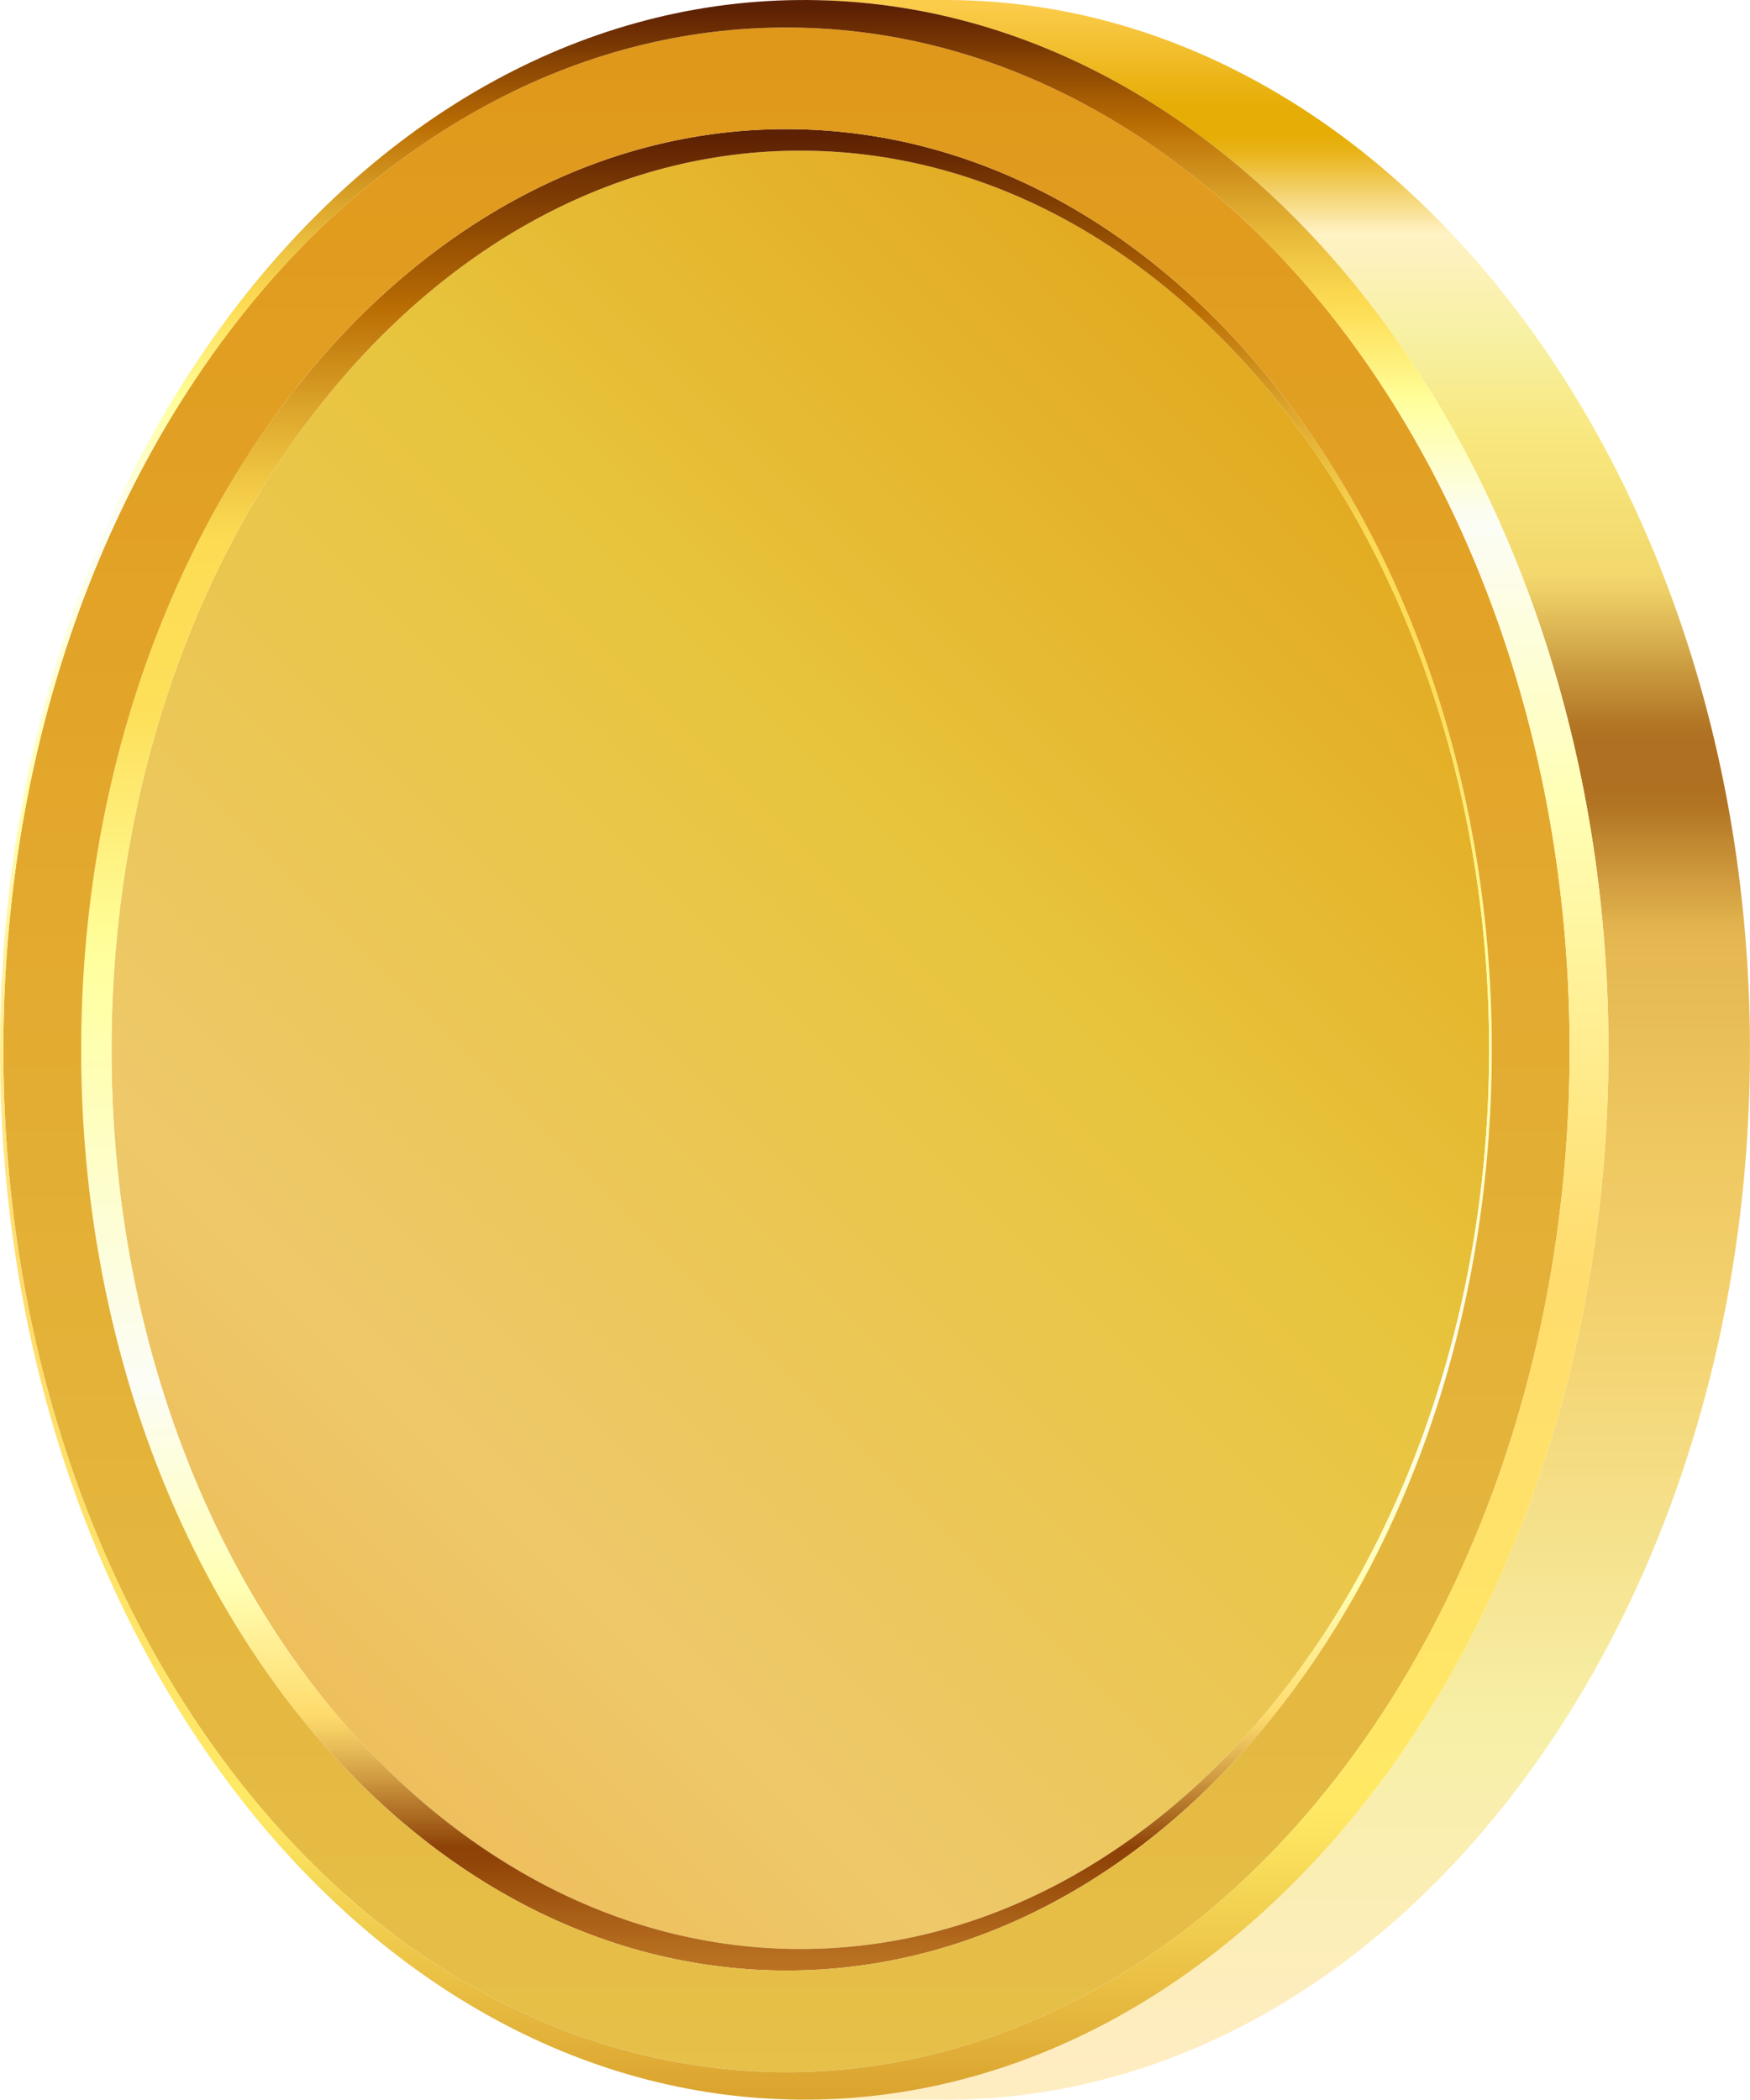 <?xml version="1.0" encoding="UTF-8"?><svg xmlns="http://www.w3.org/2000/svg" xmlns:xlink="http://www.w3.org/1999/xlink" height="1935.3" preserveAspectRatio="xMidYMid meet" version="1.0" viewBox="0.0 0.0 1613.0 1935.3" width="1613.0" zoomAndPan="magnify"><defs><clipPath id="a"><path d="M 741 0 L 1612.961 0 L 1612.961 1935.301 L 741 1935.301 Z M 741 0"/></clipPath><clipPath id="b"><path d="M 871.953 1935.301 L 741.52 1935.301 C 1144.879 1935.301 1475.34 1513.121 1482.41 984.539 C 1489.559 450.199 1163.531 9.48 754.199 0.148 C 749.793 0.051 745.395 0 741.008 0 L 871.438 0 C 875.828 0 880.227 0.051 884.633 0.148 C 1293.961 9.48 1619.988 450.199 1612.84 984.539 C 1605.781 1513.121 1275.309 1935.301 871.953 1935.301 Z M 871.953 1935.301"/></clipPath><clipPath id="c"><path d="M 871.953 1935.301 L 741.52 1935.301 C 1144.879 1935.301 1475.34 1513.121 1482.414 984.539 C 1489.562 450.203 1163.531 9.477 754.199 0.156 C 749.793 0.047 745.395 0 741.004 0 L 871.438 0 C 875.828 0 880.227 0.047 884.633 0.156 C 1293.957 9.477 1619.988 450.203 1612.84 984.539 C 1605.777 1513.121 1275.316 1935.301 871.953 1935.301"/></clipPath><clipPath id="e"><path d="M 102 138 L 1373 138 L 1373 1797 L 102 1797 Z M 102 138"/></clipPath><clipPath id="f"><path d="M 726.59 1796.309 C 376.004 1788.32 96.762 1410.84 102.879 953.188 C 109 495.531 398.164 131 748.754 138.988 C 1099.34 146.98 1378.578 524.461 1372.461 982.117 C 1366.34 1439.77 1077.18 1804.301 726.59 1796.309 Z M 726.59 1796.309"/></clipPath><clipPath id="g"><path d="M 726.594 1796.309 C 376.008 1788.32 96.762 1410.84 102.879 953.184 C 109 495.527 398.168 130.992 748.754 138.984 C 1099.344 146.973 1378.582 524.449 1372.465 982.113 C 1366.348 1439.77 1077.184 1804.301 726.594 1796.309"/></clipPath><clipPath id="i"><path d="M 74 119 L 1375 119 L 1375 1817 L 74 1817 Z M 74 119"/></clipPath><clipPath id="j"><path d="M 713.566 1816.16 L 726.59 1796.309 C 1077.18 1804.301 1366.34 1439.77 1372.461 982.117 C 1378.578 524.461 1099.34 146.98 748.754 138.988 C 398.164 131 109 495.531 102.879 953.188 C 96.762 1410.84 376.004 1788.32 726.59 1796.309 L 713.566 1816.16 C 354.586 1807.98 68.652 1421.461 74.918 952.84 C 81.184 484.219 377.277 110.961 736.262 119.141 C 1095.238 127.32 1381.172 513.84 1374.91 982.461 C 1368.641 1451.078 1072.551 1824.34 713.566 1816.16 Z M 713.566 1816.16"/></clipPath><clipPath id="k"><path d="M 713.566 1816.16 L 726.59 1796.312 C 1077.176 1804.301 1366.332 1439.773 1372.461 982.121 C 1378.578 524.465 1099.336 146.988 748.75 138.996 C 398.164 131.008 109 495.535 102.879 953.191 C 96.758 1410.84 376.004 1788.32 726.59 1796.312 L 713.566 1816.16 C 354.586 1807.98 68.652 1421.461 74.918 952.844 C 81.184 484.227 377.277 110.973 736.258 119.152 C 1095.234 127.332 1381.164 513.855 1374.898 982.465 C 1368.637 1451.082 1072.547 1824.34 713.566 1816.16"/></clipPath><clipPath id="m"><path d="M 3 25 L 1447 25 L 1447 1910 L 3 1910 Z M 3 25"/></clipPath><clipPath id="n"><path d="M 713.566 1816.16 C 1072.551 1824.34 1368.641 1451.078 1374.91 982.461 C 1381.172 513.84 1095.238 127.32 736.262 119.141 C 377.277 110.961 81.184 484.219 74.918 952.84 C 68.652 1421.461 354.586 1807.98 713.566 1816.16 Z M 712.316 1909.789 C 313.719 1900.711 -3.766 1471.539 3.191 951.207 C 10.148 430.879 338.914 16.43 737.512 25.512 C 1136.109 34.59 1453.59 463.77 1446.629 984.098 C 1439.68 1504.43 1110.91 1918.871 712.316 1909.789 Z M 712.316 1909.789"/></clipPath><clipPath id="o"><path d="M 713.566 1816.16 C 1072.551 1824.34 1368.641 1451.078 1374.906 982.461 C 1381.164 513.848 1095.242 127.324 736.262 119.145 C 377.277 110.969 81.188 484.227 74.918 952.84 C 68.652 1421.461 354.586 1807.98 713.566 1816.16 Z M 712.316 1909.789 C 313.719 1900.711 -3.766 1471.539 3.191 951.207 C 10.148 430.875 338.918 16.43 737.512 25.508 C 1136.109 34.59 1453.594 463.766 1446.633 984.098 C 1439.684 1504.43 1110.91 1918.871 712.316 1909.789"/></clipPath><clipPath id="q"><path d="M 0 0 L 1483 0 L 1483 1935.301 L 0 1935.301 Z M 0 0"/></clipPath><clipPath id="r"><path d="M 728.328 1935.148 L 712.316 1909.789 C 1110.91 1918.871 1439.68 1504.43 1446.629 984.098 C 1453.59 463.77 1136.109 34.59 737.512 25.512 C 338.914 16.43 10.148 430.879 3.191 951.207 C -3.766 1471.539 313.719 1900.711 712.316 1909.789 L 728.328 1935.148 C 319.004 1925.82 -7.031 1485.102 0.113 950.762 C 7.262 416.43 344.875 -9.18 754.199 0.148 C 1163.531 9.48 1489.559 450.199 1482.41 984.539 C 1475.27 1518.879 1137.648 1944.48 728.328 1935.148 Z M 728.328 1935.148"/></clipPath><clipPath id="s"><path d="M 728.328 1935.148 L 712.316 1909.789 C 1110.91 1918.871 1439.684 1504.43 1446.629 984.098 C 1453.586 463.773 1136.109 34.598 737.512 25.516 C 338.914 16.434 10.148 430.871 3.191 951.207 C -3.766 1471.539 313.719 1900.711 712.316 1909.789 L 728.328 1935.148 C 319 1925.82 -7.031 1485.102 0.113 950.762 C 7.258 416.434 344.875 -9.176 754.199 0.156 C 1163.527 9.477 1489.562 450.203 1482.414 984.539 C 1475.27 1518.879 1137.648 1944.48 728.328 1935.148"/></clipPath><linearGradient gradientTransform="rotate(-90 1556.14 379.16) scale(1935.3)" gradientUnits="userSpaceOnUse" id="d" x1="0" x2="1" xlink:actuate="onLoad" xlink:show="other" xlink:type="simple" xmlns:xlink="http://www.w3.org/1999/xlink" y1="0" y2="0"><stop offset="0" stop-color="#ffedc2"/><stop offset=".008" stop-color="#ffedc2"/><stop offset=".016" stop-color="#ffedc1"/><stop offset=".023" stop-color="#feedc0"/><stop offset=".031" stop-color="#feedbf"/><stop offset=".035" stop-color="#feedbe"/><stop offset=".039" stop-color="#feedbe"/><stop offset=".043" stop-color="#feedbd"/><stop offset=".047" stop-color="#fdedbd"/><stop offset=".051" stop-color="#fdedbc"/><stop offset=".055" stop-color="#fdedbc"/><stop offset=".059" stop-color="#fdedbb"/><stop offset=".063" stop-color="#fdeeba"/><stop offset=".066" stop-color="#fdeeba"/><stop offset=".07" stop-color="#fceeb9"/><stop offset=".074" stop-color="#fceeb9"/><stop offset=".078" stop-color="#fceeb8"/><stop offset=".082" stop-color="#fceeb7"/><stop offset=".086" stop-color="#fceeb7"/><stop offset=".09" stop-color="#fceeb6"/><stop offset=".094" stop-color="#fbeeb5"/><stop offset=".098" stop-color="#fbeeb5"/><stop offset=".102" stop-color="#fbeeb4"/><stop offset=".105" stop-color="#fbeeb3"/><stop offset=".109" stop-color="#fbeeb3"/><stop offset=".113" stop-color="#faeeb2"/><stop offset=".117" stop-color="#faeeb1"/><stop offset=".121" stop-color="#faeeb1"/><stop offset=".125" stop-color="#faeeb0"/><stop offset=".129" stop-color="#faeeaf"/><stop offset=".133" stop-color="#f9eeae"/><stop offset=".137" stop-color="#f9eeae"/><stop offset=".141" stop-color="#f9eead"/><stop offset=".145" stop-color="#f9efac"/><stop offset=".148" stop-color="#f9efac"/><stop offset=".152" stop-color="#f8efab"/><stop offset=".156" stop-color="#f8efaa"/><stop offset=".16" stop-color="#f8efa9"/><stop offset=".164" stop-color="#f8efa8"/><stop offset=".168" stop-color="#f7efa8"/><stop offset=".172" stop-color="#f7efa7"/><stop offset=".176" stop-color="#f7efa6"/><stop offset=".18" stop-color="#f7efa5"/><stop offset=".184" stop-color="#f7eea4"/><stop offset=".188" stop-color="#f7eda3"/><stop offset=".191" stop-color="#f7eda2"/><stop offset=".195" stop-color="#f7eca1"/><stop offset=".199" stop-color="#f7eca0"/><stop offset=".203" stop-color="#f6eb9f"/><stop offset=".207" stop-color="#f6ea9d"/><stop offset=".211" stop-color="#f6ea9c"/><stop offset=".215" stop-color="#f6e99b"/><stop offset=".219" stop-color="#f6e99a"/><stop offset=".223" stop-color="#f6e899"/><stop offset=".227" stop-color="#f6e898"/><stop offset=".23" stop-color="#f6e797"/><stop offset=".234" stop-color="#f6e696"/><stop offset=".238" stop-color="#f6e695"/><stop offset=".242" stop-color="#f6e594"/><stop offset=".246" stop-color="#f6e593"/><stop offset=".25" stop-color="#f6e491"/><stop offset=".254" stop-color="#f5e390"/><stop offset=".258" stop-color="#f5e38f"/><stop offset=".262" stop-color="#f5e28e"/><stop offset=".266" stop-color="#f5e28d"/><stop offset=".27" stop-color="#f5e18c"/><stop offset=".273" stop-color="#f5e08b"/><stop offset=".277" stop-color="#f5e08a"/><stop offset=".281" stop-color="#f5df89"/><stop offset=".285" stop-color="#f5df88"/><stop offset=".289" stop-color="#f5de86"/><stop offset=".293" stop-color="#f5de85"/><stop offset=".297" stop-color="#f5dd84"/><stop offset=".301" stop-color="#f5dc83"/><stop offset=".305" stop-color="#f4dc82"/><stop offset=".309" stop-color="#f4db81"/><stop offset=".313" stop-color="#f4db80"/><stop offset=".316" stop-color="#f4da7f"/><stop offset=".32" stop-color="#f4d97e"/><stop offset=".324" stop-color="#f4d97d"/><stop offset=".328" stop-color="#f4d87c"/><stop offset=".332" stop-color="#f4d87a"/><stop offset=".336" stop-color="#f4d779"/><stop offset=".34" stop-color="#f4d678"/><stop offset=".344" stop-color="#f4d677"/><stop offset=".348" stop-color="#f4d576"/><stop offset=".352" stop-color="#f3d575"/><stop offset=".355" stop-color="#f3d474"/><stop offset=".359" stop-color="#f3d473"/><stop offset=".363" stop-color="#f3d372"/><stop offset=".367" stop-color="#f3d271"/><stop offset=".371" stop-color="#f3d26f"/><stop offset=".375" stop-color="#f3d16e"/><stop offset=".379" stop-color="#f3d16e"/><stop offset=".383" stop-color="#f3d06d"/><stop offset=".387" stop-color="#f2d06c"/><stop offset=".391" stop-color="#f2cf6b"/><stop offset=".395" stop-color="#f2cf6b"/><stop offset=".398" stop-color="#f2ce6a"/><stop offset=".402" stop-color="#f2ce69"/><stop offset=".406" stop-color="#f1cd69"/><stop offset=".41" stop-color="#f1cd68"/><stop offset=".414" stop-color="#f1cc67"/><stop offset=".418" stop-color="#f1cc67"/><stop offset=".422" stop-color="#f0cb66"/><stop offset=".426" stop-color="#f0cb65"/><stop offset=".43" stop-color="#f0ca64"/><stop offset=".434" stop-color="#f0ca64"/><stop offset=".438" stop-color="#f0c963"/><stop offset=".441" stop-color="#efc962"/><stop offset=".445" stop-color="#efc962"/><stop offset=".449" stop-color="#efc861"/><stop offset=".453" stop-color="#efc860"/><stop offset=".457" stop-color="#eec760"/><stop offset=".461" stop-color="#eec75f"/><stop offset=".465" stop-color="#eec65e"/><stop offset=".469" stop-color="#eec55e"/><stop offset=".473" stop-color="#edc55d"/><stop offset=".477" stop-color="#edc45c"/><stop offset=".48" stop-color="#ecc35c"/><stop offset=".484" stop-color="#ecc35b"/><stop offset=".488" stop-color="#ecc25b"/><stop offset=".492" stop-color="#ebc15a"/><stop offset=".496" stop-color="#ebc159"/><stop offset=".5" stop-color="#eac059"/><stop offset=".504" stop-color="#eabf58"/><stop offset=".508" stop-color="#e9bf58"/><stop offset=".512" stop-color="#e9be57"/><stop offset=".516" stop-color="#e9bd56"/><stop offset=".52" stop-color="#e8bd56"/><stop offset=".523" stop-color="#e8bc55"/><stop offset=".527" stop-color="#e7bb55"/><stop offset=".531" stop-color="#e7bb54"/><stop offset=".535" stop-color="#e6ba53"/><stop offset=".539" stop-color="#e6b953"/><stop offset=".543" stop-color="#e6b952"/><stop offset=".547" stop-color="#e5b852"/><stop offset=".551" stop-color="#e5b751"/><stop offset=".555" stop-color="#e4b650"/><stop offset=".559" stop-color="#e2b34e"/><stop offset=".563" stop-color="#e0b04c"/><stop offset=".566" stop-color="#dcac49"/><stop offset=".57" stop-color="#d9a846"/><stop offset=".574" stop-color="#d6a443"/><stop offset=".578" stop-color="#d39f41"/><stop offset=".582" stop-color="#cf9b3e"/><stop offset=".586" stop-color="#cc973b"/><stop offset=".59" stop-color="#c99238"/><stop offset=".594" stop-color="#c58e35"/><stop offset=".598" stop-color="#c28a32"/><stop offset=".602" stop-color="#bf862f"/><stop offset=".605" stop-color="#bb812c"/><stop offset=".609" stop-color="#b87d29"/><stop offset=".613" stop-color="#b57926"/><stop offset=".617" stop-color="#b27423"/><stop offset=".621" stop-color="#b07322"/><stop offset=".625" stop-color="#af7121"/><stop offset=".641" stop-color="#af7121"/><stop offset=".648" stop-color="#af7121"/><stop offset=".652" stop-color="#b17323"/><stop offset=".656" stop-color="#b27625"/><stop offset=".66" stop-color="#b67b29"/><stop offset=".664" stop-color="#b9812d"/><stop offset=".668" stop-color="#bd8631"/><stop offset=".672" stop-color="#c18c35"/><stop offset=".676" stop-color="#c49139"/><stop offset=".68" stop-color="#c8973d"/><stop offset=".684" stop-color="#cb9c41"/><stop offset=".688" stop-color="#cfa245"/><stop offset=".691" stop-color="#d3a749"/><stop offset=".695" stop-color="#d6ad4d"/><stop offset=".699" stop-color="#dab251"/><stop offset=".703" stop-color="#ddb855"/><stop offset=".707" stop-color="#e1bd59"/><stop offset=".711" stop-color="#e5c35d"/><stop offset=".715" stop-color="#e8c861"/><stop offset=".719" stop-color="#ecce65"/><stop offset=".723" stop-color="#efd269"/><stop offset=".727" stop-color="#f2d76c"/><stop offset=".73" stop-color="#f2d86d"/><stop offset=".734" stop-color="#f3d96e"/><stop offset=".738" stop-color="#f3da6f"/><stop offset=".742" stop-color="#f4db70"/><stop offset=".746" stop-color="#f4dc71"/><stop offset=".75" stop-color="#f4dd72"/><stop offset=".754" stop-color="#f5de73"/><stop offset=".758" stop-color="#f5df74"/><stop offset=".762" stop-color="#f5e075"/><stop offset=".766" stop-color="#f6e176"/><stop offset=".77" stop-color="#f6e277"/><stop offset=".773" stop-color="#f6e378"/><stop offset=".777" stop-color="#f7e379"/><stop offset=".781" stop-color="#f7e47a"/><stop offset=".785" stop-color="#f7e57b"/><stop offset=".789" stop-color="#f8e67c"/><stop offset=".793" stop-color="#f8e77e"/><stop offset=".797" stop-color="#f8e881"/><stop offset=".801" stop-color="#f8e984"/><stop offset=".805" stop-color="#f8e986"/><stop offset=".809" stop-color="#f8ea89"/><stop offset=".813" stop-color="#f8eb8c"/><stop offset=".816" stop-color="#f8ec8f"/><stop offset=".82" stop-color="#f7ec92"/><stop offset=".824" stop-color="#f7ed95"/><stop offset=".828" stop-color="#f7ee98"/><stop offset=".832" stop-color="#f7ef9b"/><stop offset=".836" stop-color="#f7ef9e"/><stop offset=".84" stop-color="#f7f0a1"/><stop offset=".844" stop-color="#f7f1a4"/><stop offset=".848" stop-color="#f8f1a6"/><stop offset=".852" stop-color="#f8f1a9"/><stop offset=".855" stop-color="#f9f1ac"/><stop offset=".859" stop-color="#faf1af"/><stop offset=".863" stop-color="#faf1b1"/><stop offset=".867" stop-color="#fbf1b4"/><stop offset=".871" stop-color="#fcf2b7"/><stop offset=".875" stop-color="#fcf2b9"/><stop offset=".879" stop-color="#fdf2bc"/><stop offset=".883" stop-color="#fdf2bf"/><stop offset=".887" stop-color="#fef2c1"/><stop offset=".891" stop-color="#fff2c4"/><stop offset=".895" stop-color="#fdedb6"/><stop offset=".898" stop-color="#fbe7a7"/><stop offset=".902" stop-color="#f9e196"/><stop offset=".906" stop-color="#f7db84"/><stop offset=".91" stop-color="#f4d473"/><stop offset=".914" stop-color="#f2ce61"/><stop offset=".918" stop-color="#f0c84f"/><stop offset=".922" stop-color="#edc13e"/><stop offset=".926" stop-color="#ebbb2c"/><stop offset=".93" stop-color="#e9b41b"/><stop offset=".934" stop-color="#e7b110"/><stop offset=".938" stop-color="#e6ad06"/><stop offset=".953" stop-color="#e6ad06"/><stop offset=".957" stop-color="#e8b00c"/><stop offset=".961" stop-color="#eab212"/><stop offset=".965" stop-color="#ebb517"/><stop offset=".969" stop-color="#edb71d"/><stop offset=".973" stop-color="#efba22"/><stop offset=".977" stop-color="#f1bc28"/><stop offset=".98" stop-color="#f2bf2e"/><stop offset=".984" stop-color="#f4c133"/><stop offset=".988" stop-color="#f6c439"/><stop offset=".992" stop-color="#f8c63f"/><stop offset=".996" stop-color="#f9c944"/><stop offset="1" stop-color="#fbcb4a"/></linearGradient><linearGradient gradientTransform="scale(-1476.57) rotate(-45 -.79 .879)" gradientUnits="userSpaceOnUse" id="h" x1="-.208" x2="1.208" xlink:actuate="onLoad" xlink:show="other" xlink:type="simple" xmlns:xlink="http://www.w3.org/1999/xlink" y1="0" y2="0"><stop offset="0" stop-color="#e2aa21"/><stop offset=".125" stop-color="#e2aa21"/><stop offset=".141" stop-color="#e2aa21"/><stop offset=".148" stop-color="#e2aa21"/><stop offset=".156" stop-color="#e2ab22"/><stop offset=".164" stop-color="#e2ab22"/><stop offset=".172" stop-color="#e2ac23"/><stop offset=".18" stop-color="#e3ad24"/><stop offset=".188" stop-color="#e3ae25"/><stop offset=".195" stop-color="#e3af26"/><stop offset=".203" stop-color="#e3af27"/><stop offset=".211" stop-color="#e3b028"/><stop offset=".219" stop-color="#e4b129"/><stop offset=".227" stop-color="#e4b229"/><stop offset=".234" stop-color="#e4b32a"/><stop offset=".242" stop-color="#e4b32b"/><stop offset=".25" stop-color="#e4b42c"/><stop offset=".258" stop-color="#e4b52d"/><stop offset=".266" stop-color="#e5b62e"/><stop offset=".273" stop-color="#e5b72f"/><stop offset=".281" stop-color="#e5b72f"/><stop offset=".289" stop-color="#e5b830"/><stop offset=".297" stop-color="#e5b931"/><stop offset=".305" stop-color="#e6ba32"/><stop offset=".313" stop-color="#e6bb33"/><stop offset=".32" stop-color="#e6bb34"/><stop offset=".328" stop-color="#e6bc35"/><stop offset=".336" stop-color="#e6bd36"/><stop offset=".344" stop-color="#e6be36"/><stop offset=".352" stop-color="#e7bf37"/><stop offset=".359" stop-color="#e7c038"/><stop offset=".367" stop-color="#e7c039"/><stop offset=".375" stop-color="#e7c13a"/><stop offset=".383" stop-color="#e7c23b"/><stop offset=".391" stop-color="#e7c33c"/><stop offset=".398" stop-color="#e8c43c"/><stop offset=".406" stop-color="#e8c43d"/><stop offset=".41" stop-color="#e8c53e"/><stop offset=".414" stop-color="#e8c53f"/><stop offset=".418" stop-color="#e8c53f"/><stop offset=".422" stop-color="#e8c540"/><stop offset=".426" stop-color="#e8c540"/><stop offset=".43" stop-color="#e8c541"/><stop offset=".434" stop-color="#e8c541"/><stop offset=".438" stop-color="#e9c542"/><stop offset=".441" stop-color="#e9c542"/><stop offset=".445" stop-color="#e9c543"/><stop offset=".449" stop-color="#e9c544"/><stop offset=".453" stop-color="#e9c544"/><stop offset=".457" stop-color="#e9c545"/><stop offset=".461" stop-color="#e9c545"/><stop offset=".465" stop-color="#e9c646"/><stop offset=".469" stop-color="#e9c646"/><stop offset=".473" stop-color="#e9c647"/><stop offset=".477" stop-color="#e9c647"/><stop offset=".48" stop-color="#e9c648"/><stop offset=".484" stop-color="#e9c648"/><stop offset=".488" stop-color="#e9c649"/><stop offset=".492" stop-color="#eac649"/><stop offset=".496" stop-color="#eac64a"/><stop offset=".5" stop-color="#eac64b"/><stop offset=".504" stop-color="#eac64b"/><stop offset=".508" stop-color="#eac64c"/><stop offset=".512" stop-color="#eac64c"/><stop offset=".516" stop-color="#eac64d"/><stop offset=".52" stop-color="#eac64d"/><stop offset=".523" stop-color="#eac64e"/><stop offset=".527" stop-color="#eac64e"/><stop offset=".531" stop-color="#eac64f"/><stop offset=".535" stop-color="#eac64f"/><stop offset=".539" stop-color="#eac650"/><stop offset=".543" stop-color="#ebc650"/><stop offset=".547" stop-color="#ebc651"/><stop offset=".551" stop-color="#ebc652"/><stop offset=".555" stop-color="#ebc652"/><stop offset=".559" stop-color="#ebc653"/><stop offset=".563" stop-color="#ebc653"/><stop offset=".566" stop-color="#ebc654"/><stop offset=".57" stop-color="#ebc754"/><stop offset=".574" stop-color="#ebc755"/><stop offset=".578" stop-color="#ebc755"/><stop offset=".582" stop-color="#ebc756"/><stop offset=".586" stop-color="#ebc756"/><stop offset=".59" stop-color="#ebc757"/><stop offset=".594" stop-color="#ebc757"/><stop offset=".598" stop-color="#ecc758"/><stop offset=".602" stop-color="#ecc758"/><stop offset=".605" stop-color="#ecc759"/><stop offset=".609" stop-color="#ecc75a"/><stop offset=".613" stop-color="#ecc75a"/><stop offset=".617" stop-color="#ecc75b"/><stop offset=".621" stop-color="#ecc75b"/><stop offset=".625" stop-color="#ecc75c"/><stop offset=".629" stop-color="#ecc75c"/><stop offset=".633" stop-color="#ecc75d"/><stop offset=".637" stop-color="#ecc75d"/><stop offset=".641" stop-color="#ecc75e"/><stop offset=".645" stop-color="#ecc75e"/><stop offset=".648" stop-color="#ecc75f"/><stop offset=".652" stop-color="#edc75f"/><stop offset=".656" stop-color="#edc760"/><stop offset=".66" stop-color="#edc761"/><stop offset=".664" stop-color="#edc761"/><stop offset=".668" stop-color="#edc762"/><stop offset=".672" stop-color="#edc762"/><stop offset=".676" stop-color="#edc763"/><stop offset=".68" stop-color="#edc863"/><stop offset=".684" stop-color="#edc864"/><stop offset=".688" stop-color="#edc864"/><stop offset=".691" stop-color="#edc865"/><stop offset=".695" stop-color="#edc865"/><stop offset=".699" stop-color="#edc866"/><stop offset=".703" stop-color="#eec866"/><stop offset=".707" stop-color="#eec867"/><stop offset=".711" stop-color="#eec868"/><stop offset=".715" stop-color="#eec868"/><stop offset=".719" stop-color="#eec869"/><stop offset=".734" stop-color="#eec869"/><stop offset=".742" stop-color="#eec769"/><stop offset=".75" stop-color="#eec768"/><stop offset=".758" stop-color="#eec667"/><stop offset=".766" stop-color="#eec566"/><stop offset=".773" stop-color="#eec565"/><stop offset=".781" stop-color="#eec464"/><stop offset=".789" stop-color="#eec363"/><stop offset=".797" stop-color="#eec362"/><stop offset=".805" stop-color="#eec261"/><stop offset=".813" stop-color="#eec260"/><stop offset=".82" stop-color="#eec15f"/><stop offset=".828" stop-color="#eec05f"/><stop offset=".836" stop-color="#eec05e"/><stop offset=".844" stop-color="#eebf5d"/><stop offset=".852" stop-color="#eebe5c"/><stop offset=".859" stop-color="#eebe5b"/><stop offset=".875" stop-color="#eebe5b"/><stop offset="1" stop-color="#eebe5b"/></linearGradient><linearGradient gradientTransform="rotate(-90 1270.602 545.688) scale(1697.28)" gradientUnits="userSpaceOnUse" id="l" x1="-.005" x2="1.005" xlink:actuate="onLoad" xlink:show="other" xlink:type="simple" xmlns:xlink="http://www.w3.org/1999/xlink" y1="0" y2="0"><stop offset="0" stop-color="#ba7322"/><stop offset=".004" stop-color="#b97222"/><stop offset=".008" stop-color="#b97121"/><stop offset=".012" stop-color="#b66f20"/><stop offset=".016" stop-color="#b46c1e"/><stop offset=".02" stop-color="#b1691c"/><stop offset=".023" stop-color="#af661b"/><stop offset=".027" stop-color="#ac6319"/><stop offset=".031" stop-color="#a96017"/><stop offset=".035" stop-color="#a65d15"/><stop offset=".039" stop-color="#a35913"/><stop offset=".043" stop-color="#a05611"/><stop offset=".047" stop-color="#9d520f"/><stop offset=".051" stop-color="#9a4f0d"/><stop offset=".055" stop-color="#974b0b"/><stop offset=".059" stop-color="#934709"/><stop offset=".063" stop-color="#904407"/><stop offset=".066" stop-color="#8f4307"/><stop offset=".07" stop-color="#8e4207"/><stop offset=".074" stop-color="#954c0d"/><stop offset=".078" stop-color="#9c5614"/><stop offset=".082" stop-color="#a35f1a"/><stop offset=".086" stop-color="#aa6920"/><stop offset=".09" stop-color="#b17227"/><stop offset=".094" stop-color="#b87b2d"/><stop offset=".098" stop-color="#bf8433"/><stop offset=".102" stop-color="#c58d39"/><stop offset=".105" stop-color="#cc963e"/><stop offset=".109" stop-color="#d29f44"/><stop offset=".113" stop-color="#d8a74a"/><stop offset=".117" stop-color="#deaf4f"/><stop offset=".121" stop-color="#e4b755"/><stop offset=".125" stop-color="#eabf5a"/><stop offset=".129" stop-color="#efc65f"/><stop offset=".133" stop-color="#f4ce63"/><stop offset=".137" stop-color="#f9d468"/><stop offset=".141" stop-color="#feda6c"/><stop offset=".145" stop-color="#fedd6f"/><stop offset=".148" stop-color="#ffdf73"/><stop offset=".152" stop-color="#ffe177"/><stop offset=".156" stop-color="#ffe37b"/><stop offset=".16" stop-color="#ffe57f"/><stop offset=".164" stop-color="#ffe784"/><stop offset=".168" stop-color="#ffe988"/><stop offset=".172" stop-color="#ffeb8c"/><stop offset=".176" stop-color="#ffed90"/><stop offset=".18" stop-color="#ffef94"/><stop offset=".184" stop-color="#fff198"/><stop offset=".188" stop-color="#fff39c"/><stop offset=".191" stop-color="#fff5a0"/><stop offset=".195" stop-color="#fff7a4"/><stop offset=".199" stop-color="#fff9a8"/><stop offset=".203" stop-color="#fffbac"/><stop offset=".207" stop-color="#fffdb0"/><stop offset=".211" stop-color="#ffffb4"/><stop offset=".215" stop-color="#ffffb7"/><stop offset=".219" stop-color="#ffffb9"/><stop offset=".223" stop-color="#ffffbc"/><stop offset=".227" stop-color="#ffffbe"/><stop offset=".23" stop-color="#feffc0"/><stop offset=".234" stop-color="#feffc3"/><stop offset=".238" stop-color="#feffc5"/><stop offset=".242" stop-color="#fefec7"/><stop offset=".246" stop-color="#fefeca"/><stop offset=".25" stop-color="#fefecc"/><stop offset=".254" stop-color="#fefecf"/><stop offset=".258" stop-color="#fefed1"/><stop offset=".262" stop-color="#fefed3"/><stop offset=".266" stop-color="#fdfed6"/><stop offset=".27" stop-color="#fdfed8"/><stop offset=".273" stop-color="#fdfeda"/><stop offset=".277" stop-color="#fdfedd"/><stop offset=".281" stop-color="#fdfedf"/><stop offset=".285" stop-color="#fdfee1"/><stop offset=".289" stop-color="#fdfee4"/><stop offset=".293" stop-color="#fdfde6"/><stop offset=".297" stop-color="#fdfde8"/><stop offset=".301" stop-color="#fdfdeb"/><stop offset=".305" stop-color="#fcfded"/><stop offset=".309" stop-color="#fcfdef"/><stop offset=".313" stop-color="#fcfdf2"/><stop offset=".316" stop-color="#fcfdf4"/><stop offset=".32" stop-color="#fcfdf6"/><stop offset=".324" stop-color="#fcfdf4"/><stop offset=".328" stop-color="#fcfdf3"/><stop offset=".332" stop-color="#fcfdf1"/><stop offset=".336" stop-color="#fcfdf0"/><stop offset=".34" stop-color="#fcfdee"/><stop offset=".344" stop-color="#fcfded"/><stop offset=".348" stop-color="#fcfdeb"/><stop offset=".352" stop-color="#fcfdea"/><stop offset=".355" stop-color="#fcfde8"/><stop offset=".359" stop-color="#fdfde7"/><stop offset=".363" stop-color="#fdfde5"/><stop offset=".367" stop-color="#fdfde4"/><stop offset=".371" stop-color="#fdfde2"/><stop offset=".375" stop-color="#fdfde1"/><stop offset=".379" stop-color="#fdfedf"/><stop offset=".383" stop-color="#fdfede"/><stop offset=".387" stop-color="#fdfedc"/><stop offset=".391" stop-color="#fdfedb"/><stop offset=".395" stop-color="#fdfed9"/><stop offset=".398" stop-color="#fdfed8"/><stop offset=".402" stop-color="#fdfed6"/><stop offset=".406" stop-color="#fdfed5"/><stop offset=".41" stop-color="#fdfed3"/><stop offset=".414" stop-color="#fdfed1"/><stop offset=".418" stop-color="#fdfed0"/><stop offset=".422" stop-color="#fdfece"/><stop offset=".426" stop-color="#fdfecd"/><stop offset=".43" stop-color="#fdfecb"/><stop offset=".434" stop-color="#fdfeca"/><stop offset=".438" stop-color="#fefec8"/><stop offset=".441" stop-color="#fefec7"/><stop offset=".445" stop-color="#fefec5"/><stop offset=".449" stop-color="#fefec4"/><stop offset=".453" stop-color="#fefec2"/><stop offset=".457" stop-color="#fefec1"/><stop offset=".461" stop-color="#fefebf"/><stop offset=".465" stop-color="#fefebe"/><stop offset=".469" stop-color="#fefebc"/><stop offset=".473" stop-color="#fefebb"/><stop offset=".477" stop-color="#fefeb9"/><stop offset=".48" stop-color="#fefeb8"/><stop offset=".484" stop-color="#fefeb6"/><stop offset=".488" stop-color="#fefeb5"/><stop offset=".492" stop-color="#fefeb3"/><stop offset=".496" stop-color="#feffb2"/><stop offset=".5" stop-color="#feffb0"/><stop offset=".504" stop-color="#feffaf"/><stop offset=".508" stop-color="#feffad"/><stop offset=".512" stop-color="#feffac"/><stop offset=".516" stop-color="#ffa"/><stop offset=".52" stop-color="#ffffa9"/><stop offset=".523" stop-color="#ffffa7"/><stop offset=".527" stop-color="#ffffa6"/><stop offset=".531" stop-color="#ffffa4"/><stop offset=".535" stop-color="#ffffa3"/><stop offset=".539" stop-color="#ffffa1"/><stop offset=".543" stop-color="#ffffa0"/><stop offset=".547" stop-color="#ffff9e"/><stop offset=".551" stop-color="#ffff9c"/><stop offset=".555" stop-color="#fffe9b"/><stop offset=".559" stop-color="#fffd99"/><stop offset=".563" stop-color="#fffd97"/><stop offset=".566" stop-color="#fffc95"/><stop offset=".57" stop-color="#fffb93"/><stop offset=".574" stop-color="#fffa91"/><stop offset=".578" stop-color="#fff98f"/><stop offset=".582" stop-color="#fff88d"/><stop offset=".586" stop-color="#fef78b"/><stop offset=".59" stop-color="#fef689"/><stop offset=".594" stop-color="#fef587"/><stop offset=".598" stop-color="#fef485"/><stop offset=".602" stop-color="#fef383"/><stop offset=".605" stop-color="#fef281"/><stop offset=".609" stop-color="#fef17f"/><stop offset=".613" stop-color="#fef07d"/><stop offset=".617" stop-color="#feef7b"/><stop offset=".621" stop-color="#feee79"/><stop offset=".625" stop-color="#feed77"/><stop offset=".629" stop-color="#feec75"/><stop offset=".633" stop-color="#feeb73"/><stop offset=".637" stop-color="#feea71"/><stop offset=".641" stop-color="#fee96f"/><stop offset=".645" stop-color="#fee86d"/><stop offset=".648" stop-color="#fee76b"/><stop offset=".652" stop-color="#fde669"/><stop offset=".656" stop-color="#fde567"/><stop offset=".66" stop-color="#fde565"/><stop offset=".664" stop-color="#fde463"/><stop offset=".668" stop-color="#fde361"/><stop offset=".672" stop-color="#fde25f"/><stop offset=".676" stop-color="#fde15d"/><stop offset=".68" stop-color="#fde05b"/><stop offset=".684" stop-color="#fddf5a"/><stop offset=".688" stop-color="#fddf59"/><stop offset=".695" stop-color="#fddf58"/><stop offset=".703" stop-color="#fdde58"/><stop offset=".711" stop-color="#fdde57"/><stop offset=".719" stop-color="#fdde57"/><stop offset=".727" stop-color="#fdde56"/><stop offset=".734" stop-color="#fddd56"/><stop offset=".742" stop-color="#fddd55"/><stop offset=".75" stop-color="#fddd55"/><stop offset=".758" stop-color="#fddd54"/><stop offset=".766" stop-color="#fddc54"/><stop offset=".773" stop-color="#fddc53"/><stop offset=".777" stop-color="#fcda52"/><stop offset=".781" stop-color="#fbd850"/><stop offset=".785" stop-color="#f9d64f"/><stop offset=".789" stop-color="#f8d44d"/><stop offset=".793" stop-color="#f6d14b"/><stop offset=".797" stop-color="#f5ce49"/><stop offset=".801" stop-color="#f3cb47"/><stop offset=".805" stop-color="#f1c845"/><stop offset=".809" stop-color="#efc542"/><stop offset=".813" stop-color="#edc240"/><stop offset=".816" stop-color="#ebbf3e"/><stop offset=".82" stop-color="#e9bb3b"/><stop offset=".824" stop-color="#e7b839"/><stop offset=".828" stop-color="#e5b536"/><stop offset=".832" stop-color="#e3b134"/><stop offset=".836" stop-color="#e1ae31"/><stop offset=".84" stop-color="#dfaa2f"/><stop offset=".844" stop-color="#dda62c"/><stop offset=".848" stop-color="#dba329"/><stop offset=".852" stop-color="#d89f27"/><stop offset=".855" stop-color="#d69b24"/><stop offset=".859" stop-color="#d49721"/><stop offset=".863" stop-color="#d1931e"/><stop offset=".867" stop-color="#cf901b"/><stop offset=".871" stop-color="#cd8c18"/><stop offset=".875" stop-color="#ca8816"/><stop offset=".879" stop-color="#c88413"/><stop offset=".883" stop-color="#c57f10"/><stop offset=".887" stop-color="#c37b0d"/><stop offset=".891" stop-color="#c1770a"/><stop offset=".895" stop-color="#be7307"/><stop offset=".898" stop-color="#bc6f04"/><stop offset=".902" stop-color="#b86c03"/><stop offset=".906" stop-color="#b46803"/><stop offset=".91" stop-color="#b06503"/><stop offset=".914" stop-color="#ac6203"/><stop offset=".918" stop-color="#a85f03"/><stop offset=".922" stop-color="#a45b03"/><stop offset=".926" stop-color="#a05803"/><stop offset=".93" stop-color="#9d5503"/><stop offset=".934" stop-color="#995203"/><stop offset=".938" stop-color="#954f03"/><stop offset=".941" stop-color="#914b03"/><stop offset=".945" stop-color="#8d4803"/><stop offset=".949" stop-color="#894503"/><stop offset=".953" stop-color="#854203"/><stop offset=".957" stop-color="#813e03"/><stop offset=".961" stop-color="#7d3b03"/><stop offset=".965" stop-color="#793803"/><stop offset=".969" stop-color="#763503"/><stop offset=".973" stop-color="#723203"/><stop offset=".977" stop-color="#6e2e03"/><stop offset=".98" stop-color="#6a2b03"/><stop offset=".984" stop-color="#662803"/><stop offset=".988" stop-color="#622503"/><stop offset=".992" stop-color="#5e2203"/><stop offset=".996" stop-color="#5d2003"/><stop offset="1" stop-color="#5b1f03"/></linearGradient><linearGradient gradientTransform="rotate(-90 1317.427 592.513) scale(1884.57)" gradientUnits="userSpaceOnUse" id="p" x1="-.005" x2="1.005" xlink:actuate="onLoad" xlink:show="other" xlink:type="simple" xmlns:xlink="http://www.w3.org/1999/xlink" y1="0" y2="0"><stop offset="0" stop-color="#e6c049"/><stop offset=".016" stop-color="#e6c049"/><stop offset=".031" stop-color="#e6bf48"/><stop offset=".047" stop-color="#e6bf47"/><stop offset=".063" stop-color="#e6be47"/><stop offset=".078" stop-color="#e6bd46"/><stop offset=".094" stop-color="#e6bd45"/><stop offset=".109" stop-color="#e5bc44"/><stop offset=".125" stop-color="#e5bb44"/><stop offset=".141" stop-color="#e5bb43"/><stop offset=".156" stop-color="#e5ba42"/><stop offset=".172" stop-color="#e5b941"/><stop offset=".188" stop-color="#e5b941"/><stop offset=".203" stop-color="#e5b840"/><stop offset=".219" stop-color="#e5b73f"/><stop offset=".234" stop-color="#e5b73e"/><stop offset=".25" stop-color="#e5b63d"/><stop offset=".266" stop-color="#e4b63d"/><stop offset=".281" stop-color="#e4b53c"/><stop offset=".297" stop-color="#e4b43b"/><stop offset=".313" stop-color="#e4b43a"/><stop offset=".328" stop-color="#e4b33a"/><stop offset=".344" stop-color="#e4b239"/><stop offset=".359" stop-color="#e4b238"/><stop offset=".375" stop-color="#e4b137"/><stop offset=".391" stop-color="#e4b037"/><stop offset=".406" stop-color="#e4b036"/><stop offset=".422" stop-color="#e4af35"/><stop offset=".438" stop-color="#e3ae34"/><stop offset=".453" stop-color="#e3ae34"/><stop offset=".469" stop-color="#e3ad33"/><stop offset=".484" stop-color="#e3ac32"/><stop offset=".5" stop-color="#e3ac31"/><stop offset=".516" stop-color="#e3ab31"/><stop offset=".531" stop-color="#e3ab30"/><stop offset=".547" stop-color="#e3aa2f"/><stop offset=".563" stop-color="#e3a92e"/><stop offset=".578" stop-color="#e3a92e"/><stop offset=".594" stop-color="#e2a82d"/><stop offset=".609" stop-color="#e2a72c"/><stop offset=".625" stop-color="#e2a72b"/><stop offset=".641" stop-color="#e2a62b"/><stop offset=".656" stop-color="#e2a52a"/><stop offset=".672" stop-color="#e2a529"/><stop offset=".688" stop-color="#e2a428"/><stop offset=".703" stop-color="#e2a328"/><stop offset=".719" stop-color="#e2a327"/><stop offset=".734" stop-color="#e2a226"/><stop offset=".75" stop-color="#e2a125"/><stop offset=".766" stop-color="#e1a125"/><stop offset=".781" stop-color="#e1a024"/><stop offset=".797" stop-color="#e1a023"/><stop offset=".813" stop-color="#e19f22"/><stop offset=".828" stop-color="#e19e21"/><stop offset=".844" stop-color="#e19e21"/><stop offset=".859" stop-color="#e19d20"/><stop offset=".875" stop-color="#e19c1f"/><stop offset=".891" stop-color="#e19c1e"/><stop offset=".906" stop-color="#e19b1e"/><stop offset=".922" stop-color="#e09a1d"/><stop offset=".938" stop-color="#e09a1c"/><stop offset=".953" stop-color="#e0991b"/><stop offset=".969" stop-color="#e0981b"/><stop offset=".984" stop-color="#e0981a"/><stop offset="1" stop-color="#e09719"/></linearGradient><linearGradient gradientTransform="matrix(0 -1935.3 1935.3 0 741.264 1935.3)" gradientUnits="userSpaceOnUse" id="t" x1="0" x2="1" xlink:actuate="onLoad" xlink:show="other" xlink:type="simple" xmlns:xlink="http://www.w3.org/1999/xlink" y1="0" y2="0"><stop offset="0" stop-color="#dba42f"/><stop offset=".004" stop-color="#dca631"/><stop offset=".008" stop-color="#dda832"/><stop offset=".012" stop-color="#deaa34"/><stop offset=".016" stop-color="#dfac35"/><stop offset=".02" stop-color="#e0ae37"/><stop offset=".023" stop-color="#e1b038"/><stop offset=".027" stop-color="#e2b23a"/><stop offset=".031" stop-color="#e3b43b"/><stop offset=".035" stop-color="#e4b63d"/><stop offset=".039" stop-color="#e5b83e"/><stop offset=".043" stop-color="#e6ba40"/><stop offset=".047" stop-color="#e8bc41"/><stop offset=".051" stop-color="#e9be43"/><stop offset=".055" stop-color="#eac045"/><stop offset=".059" stop-color="#ebc246"/><stop offset=".063" stop-color="#ecc448"/><stop offset=".066" stop-color="#edc649"/><stop offset=".07" stop-color="#eec84b"/><stop offset=".074" stop-color="#efca4c"/><stop offset=".078" stop-color="#f0cc4e"/><stop offset=".082" stop-color="#f1ce4f"/><stop offset=".086" stop-color="#f2d051"/><stop offset=".09" stop-color="#f3d252"/><stop offset=".094" stop-color="#f4d454"/><stop offset=".098" stop-color="#f5d655"/><stop offset=".102" stop-color="#f6d857"/><stop offset=".105" stop-color="#f7da58"/><stop offset=".109" stop-color="#f8dc5a"/><stop offset=".113" stop-color="#f9de5c"/><stop offset=".117" stop-color="#fae05d"/><stop offset=".121" stop-color="#fbe25f"/><stop offset=".125" stop-color="#fce460"/><stop offset=".129" stop-color="#fde662"/><stop offset=".133" stop-color="#fee863"/><stop offset=".137" stop-color="#ffe864"/><stop offset=".141" stop-color="#ffe964"/><stop offset=".156" stop-color="#ffe865"/><stop offset=".172" stop-color="#ffe765"/><stop offset=".188" stop-color="#ffe666"/><stop offset=".203" stop-color="#ffe666"/><stop offset=".219" stop-color="#ffe567"/><stop offset=".234" stop-color="#ffe468"/><stop offset=".25" stop-color="#ffe368"/><stop offset=".266" stop-color="#ffe269"/><stop offset=".281" stop-color="#ffe169"/><stop offset=".297" stop-color="#ffe06a"/><stop offset=".313" stop-color="#ffe06a"/><stop offset=".328" stop-color="#ffdf6b"/><stop offset=".344" stop-color="#ffde6b"/><stop offset=".359" stop-color="#ffde6c"/><stop offset=".375" stop-color="#ffdd6c"/><stop offset=".391" stop-color="#ffdc6d"/><stop offset=".395" stop-color="#ffdc6e"/><stop offset=".398" stop-color="#ffdd6e"/><stop offset=".402" stop-color="#ffdd70"/><stop offset=".406" stop-color="#ffde71"/><stop offset=".41" stop-color="#ffde72"/><stop offset=".414" stop-color="#ffdf73"/><stop offset=".418" stop-color="#ffe075"/><stop offset=".422" stop-color="#ffe076"/><stop offset=".426" stop-color="#ffe177"/><stop offset=".43" stop-color="#ffe178"/><stop offset=".434" stop-color="#ffe27a"/><stop offset=".438" stop-color="#ffe37b"/><stop offset=".441" stop-color="#ffe37c"/><stop offset=".445" stop-color="#ffe47d"/><stop offset=".449" stop-color="#ffe57e"/><stop offset=".453" stop-color="#ffe580"/><stop offset=".457" stop-color="#ffe681"/><stop offset=".461" stop-color="#ffe682"/><stop offset=".465" stop-color="#ffe783"/><stop offset=".469" stop-color="#ffe885"/><stop offset=".473" stop-color="#ffe886"/><stop offset=".477" stop-color="#ffe987"/><stop offset=".48" stop-color="#ffe988"/><stop offset=".484" stop-color="#ffea8a"/><stop offset=".488" stop-color="#ffeb8b"/><stop offset=".492" stop-color="#ffeb8c"/><stop offset=".496" stop-color="#ffec8d"/><stop offset=".5" stop-color="#ffec8f"/><stop offset=".504" stop-color="#ffed90"/><stop offset=".508" stop-color="#ffee91"/><stop offset=".512" stop-color="#ffee92"/><stop offset=".516" stop-color="#ffef94"/><stop offset=".52" stop-color="#ffef95"/><stop offset=".523" stop-color="#fff096"/><stop offset=".527" stop-color="#fff197"/><stop offset=".531" stop-color="#fff199"/><stop offset=".535" stop-color="#fff29a"/><stop offset=".539" stop-color="#fff29b"/><stop offset=".543" stop-color="#fff39c"/><stop offset=".547" stop-color="#fff49e"/><stop offset=".551" stop-color="#fff49f"/><stop offset=".555" stop-color="#fff5a0"/><stop offset=".559" stop-color="#fff5a1"/><stop offset=".563" stop-color="#fff6a3"/><stop offset=".566" stop-color="#fff7a4"/><stop offset=".57" stop-color="#fff7a5"/><stop offset=".574" stop-color="#fff8a6"/><stop offset=".578" stop-color="#fff8a8"/><stop offset=".582" stop-color="#fff9a9"/><stop offset=".586" stop-color="#fffaaa"/><stop offset=".59" stop-color="#fffaab"/><stop offset=".594" stop-color="#fffbad"/><stop offset=".598" stop-color="#fffcae"/><stop offset=".602" stop-color="#fffcaf"/><stop offset=".605" stop-color="#fffdb0"/><stop offset=".609" stop-color="#fffdb2"/><stop offset=".613" stop-color="#fffeb3"/><stop offset=".617" stop-color="#ffffb4"/><stop offset=".621" stop-color="#ffffb6"/><stop offset=".625" stop-color="#ffffb7"/><stop offset=".629" stop-color="#ffffb9"/><stop offset=".633" stop-color="#ffb"/><stop offset=".637" stop-color="#ffffbd"/><stop offset=".641" stop-color="#ffffbf"/><stop offset=".645" stop-color="#feffc1"/><stop offset=".648" stop-color="#feffc3"/><stop offset=".652" stop-color="#feffc5"/><stop offset=".656" stop-color="#fefec7"/><stop offset=".66" stop-color="#fefec8"/><stop offset=".664" stop-color="#fefeca"/><stop offset=".668" stop-color="#fefecc"/><stop offset=".672" stop-color="#fefece"/><stop offset=".676" stop-color="#fefed0"/><stop offset=".68" stop-color="#fefed2"/><stop offset=".684" stop-color="#fefed4"/><stop offset=".688" stop-color="#fdfed6"/><stop offset=".691" stop-color="#fdfed8"/><stop offset=".695" stop-color="#fdfeda"/><stop offset=".699" stop-color="#fdfedb"/><stop offset=".703" stop-color="#fdfedd"/><stop offset=".707" stop-color="#fdfedf"/><stop offset=".711" stop-color="#fdfee1"/><stop offset=".715" stop-color="#fdfee3"/><stop offset=".719" stop-color="#fdfee5"/><stop offset=".723" stop-color="#fdfde7"/><stop offset=".727" stop-color="#fdfde9"/><stop offset=".73" stop-color="#fdfdeb"/><stop offset=".734" stop-color="#fcfded"/><stop offset=".738" stop-color="#fcfdee"/><stop offset=".742" stop-color="#fcfdf0"/><stop offset=".746" stop-color="#fcfdf2"/><stop offset=".75" stop-color="#fcfdf4"/><stop offset=".754" stop-color="#fcfdf2"/><stop offset=".758" stop-color="#fcfdf0"/><stop offset=".762" stop-color="#fcfde9"/><stop offset=".766" stop-color="#fdfde3"/><stop offset=".77" stop-color="#fdfedd"/><stop offset=".773" stop-color="#fdfed7"/><stop offset=".777" stop-color="#fdfed1"/><stop offset=".781" stop-color="#fdfeca"/><stop offset=".785" stop-color="#fefec4"/><stop offset=".789" stop-color="#fefebe"/><stop offset=".793" stop-color="#fefeb8"/><stop offset=".797" stop-color="#feffb2"/><stop offset=".801" stop-color="#feffac"/><stop offset=".805" stop-color="#ffffa5"/><stop offset=".809" stop-color="#fffe9f"/><stop offset=".813" stop-color="#fffe99"/><stop offset=".816" stop-color="#fffb93"/><stop offset=".82" stop-color="#fff88c"/><stop offset=".824" stop-color="#fef586"/><stop offset=".828" stop-color="#fef280"/><stop offset=".832" stop-color="#feef7a"/><stop offset=".836" stop-color="#feec73"/><stop offset=".84" stop-color="#fee96d"/><stop offset=".844" stop-color="#fee667"/><stop offset=".848" stop-color="#fde361"/><stop offset=".852" stop-color="#fde05a"/><stop offset=".855" stop-color="#fddd56"/><stop offset=".859" stop-color="#fcda52"/><stop offset=".863" stop-color="#fad74f"/><stop offset=".867" stop-color="#f8d34d"/><stop offset=".871" stop-color="#f5cf4a"/><stop offset=".875" stop-color="#f3cb47"/><stop offset=".879" stop-color="#f0c744"/><stop offset=".883" stop-color="#eec341"/><stop offset=".887" stop-color="#ebbe3d"/><stop offset=".891" stop-color="#e8b93a"/><stop offset=".895" stop-color="#e5b436"/><stop offset=".898" stop-color="#e2af32"/><stop offset=".902" stop-color="#dfaa2e"/><stop offset=".906" stop-color="#dca52b"/><stop offset=".91" stop-color="#d89f27"/><stop offset=".914" stop-color="#d59a23"/><stop offset=".918" stop-color="#d2941f"/><stop offset=".922" stop-color="#ce8e1b"/><stop offset=".926" stop-color="#cb8916"/><stop offset=".93" stop-color="#c78312"/><stop offset=".934" stop-color="#c47d0e"/><stop offset=".938" stop-color="#c07709"/><stop offset=".941" stop-color="#bc7106"/><stop offset=".945" stop-color="#b76b03"/><stop offset=".949" stop-color="#b16603"/><stop offset=".953" stop-color="#aa6003"/><stop offset=".957" stop-color="#a45b03"/><stop offset=".961" stop-color="#9d5503"/><stop offset=".965" stop-color="#965003"/><stop offset=".969" stop-color="#904a03"/><stop offset=".973" stop-color="#894503"/><stop offset=".977" stop-color="#834003"/><stop offset=".98" stop-color="#7c3a03"/><stop offset=".984" stop-color="#753503"/><stop offset=".988" stop-color="#6f2f03"/><stop offset=".992" stop-color="#682a03"/><stop offset=".996" stop-color="#622403"/><stop offset="1" stop-color="#5b1f03"/></linearGradient></defs><g><g clip-path="url(#a)"><g clip-path="url(#b)"><g clip-path="url(#c)"><path d="M 741.008 1935.301 L 1612.961 1935.301 L 1612.961 0 L 741.008 0 Z M 741.008 1935.301" fill="url(#d)"/></g></g></g><g clip-path="url(#e)"><g clip-path="url(#f)"><g clip-path="url(#g)"><path d="M 2215.23 967.648 L 737.672 -509.91 L -739.891 967.648 L 737.672 2445.211 Z M 2215.23 967.648" fill="url(#h)"/></g></g></g><g clip-path="url(#i)"><g clip-path="url(#j)"><g clip-path="url(#k)"><path d="M 68.652 1824.34 L 1381.164 1824.34 L 1381.164 110.973 L 68.652 110.973 Z M 68.652 1824.34" fill="url(#l)"/></g></g></g><g clip-path="url(#m)"><g clip-path="url(#n)"><g clip-path="url(#o)"><path d="M 0 1918.871 L 1453.59 1918.871 L 1453.59 16.43 L 0 16.43 Z M 0 1918.871" fill="url(#p)"/></g></g></g><g clip-path="url(#q)"><g clip-path="url(#r)"><g clip-path="url(#s)"><path d="M 0 1935.301 L 1489.559 1935.301 L 1489.559 0 L 0 0 Z M 0 1935.301" fill="url(#t)"/></g></g></g></g></svg>